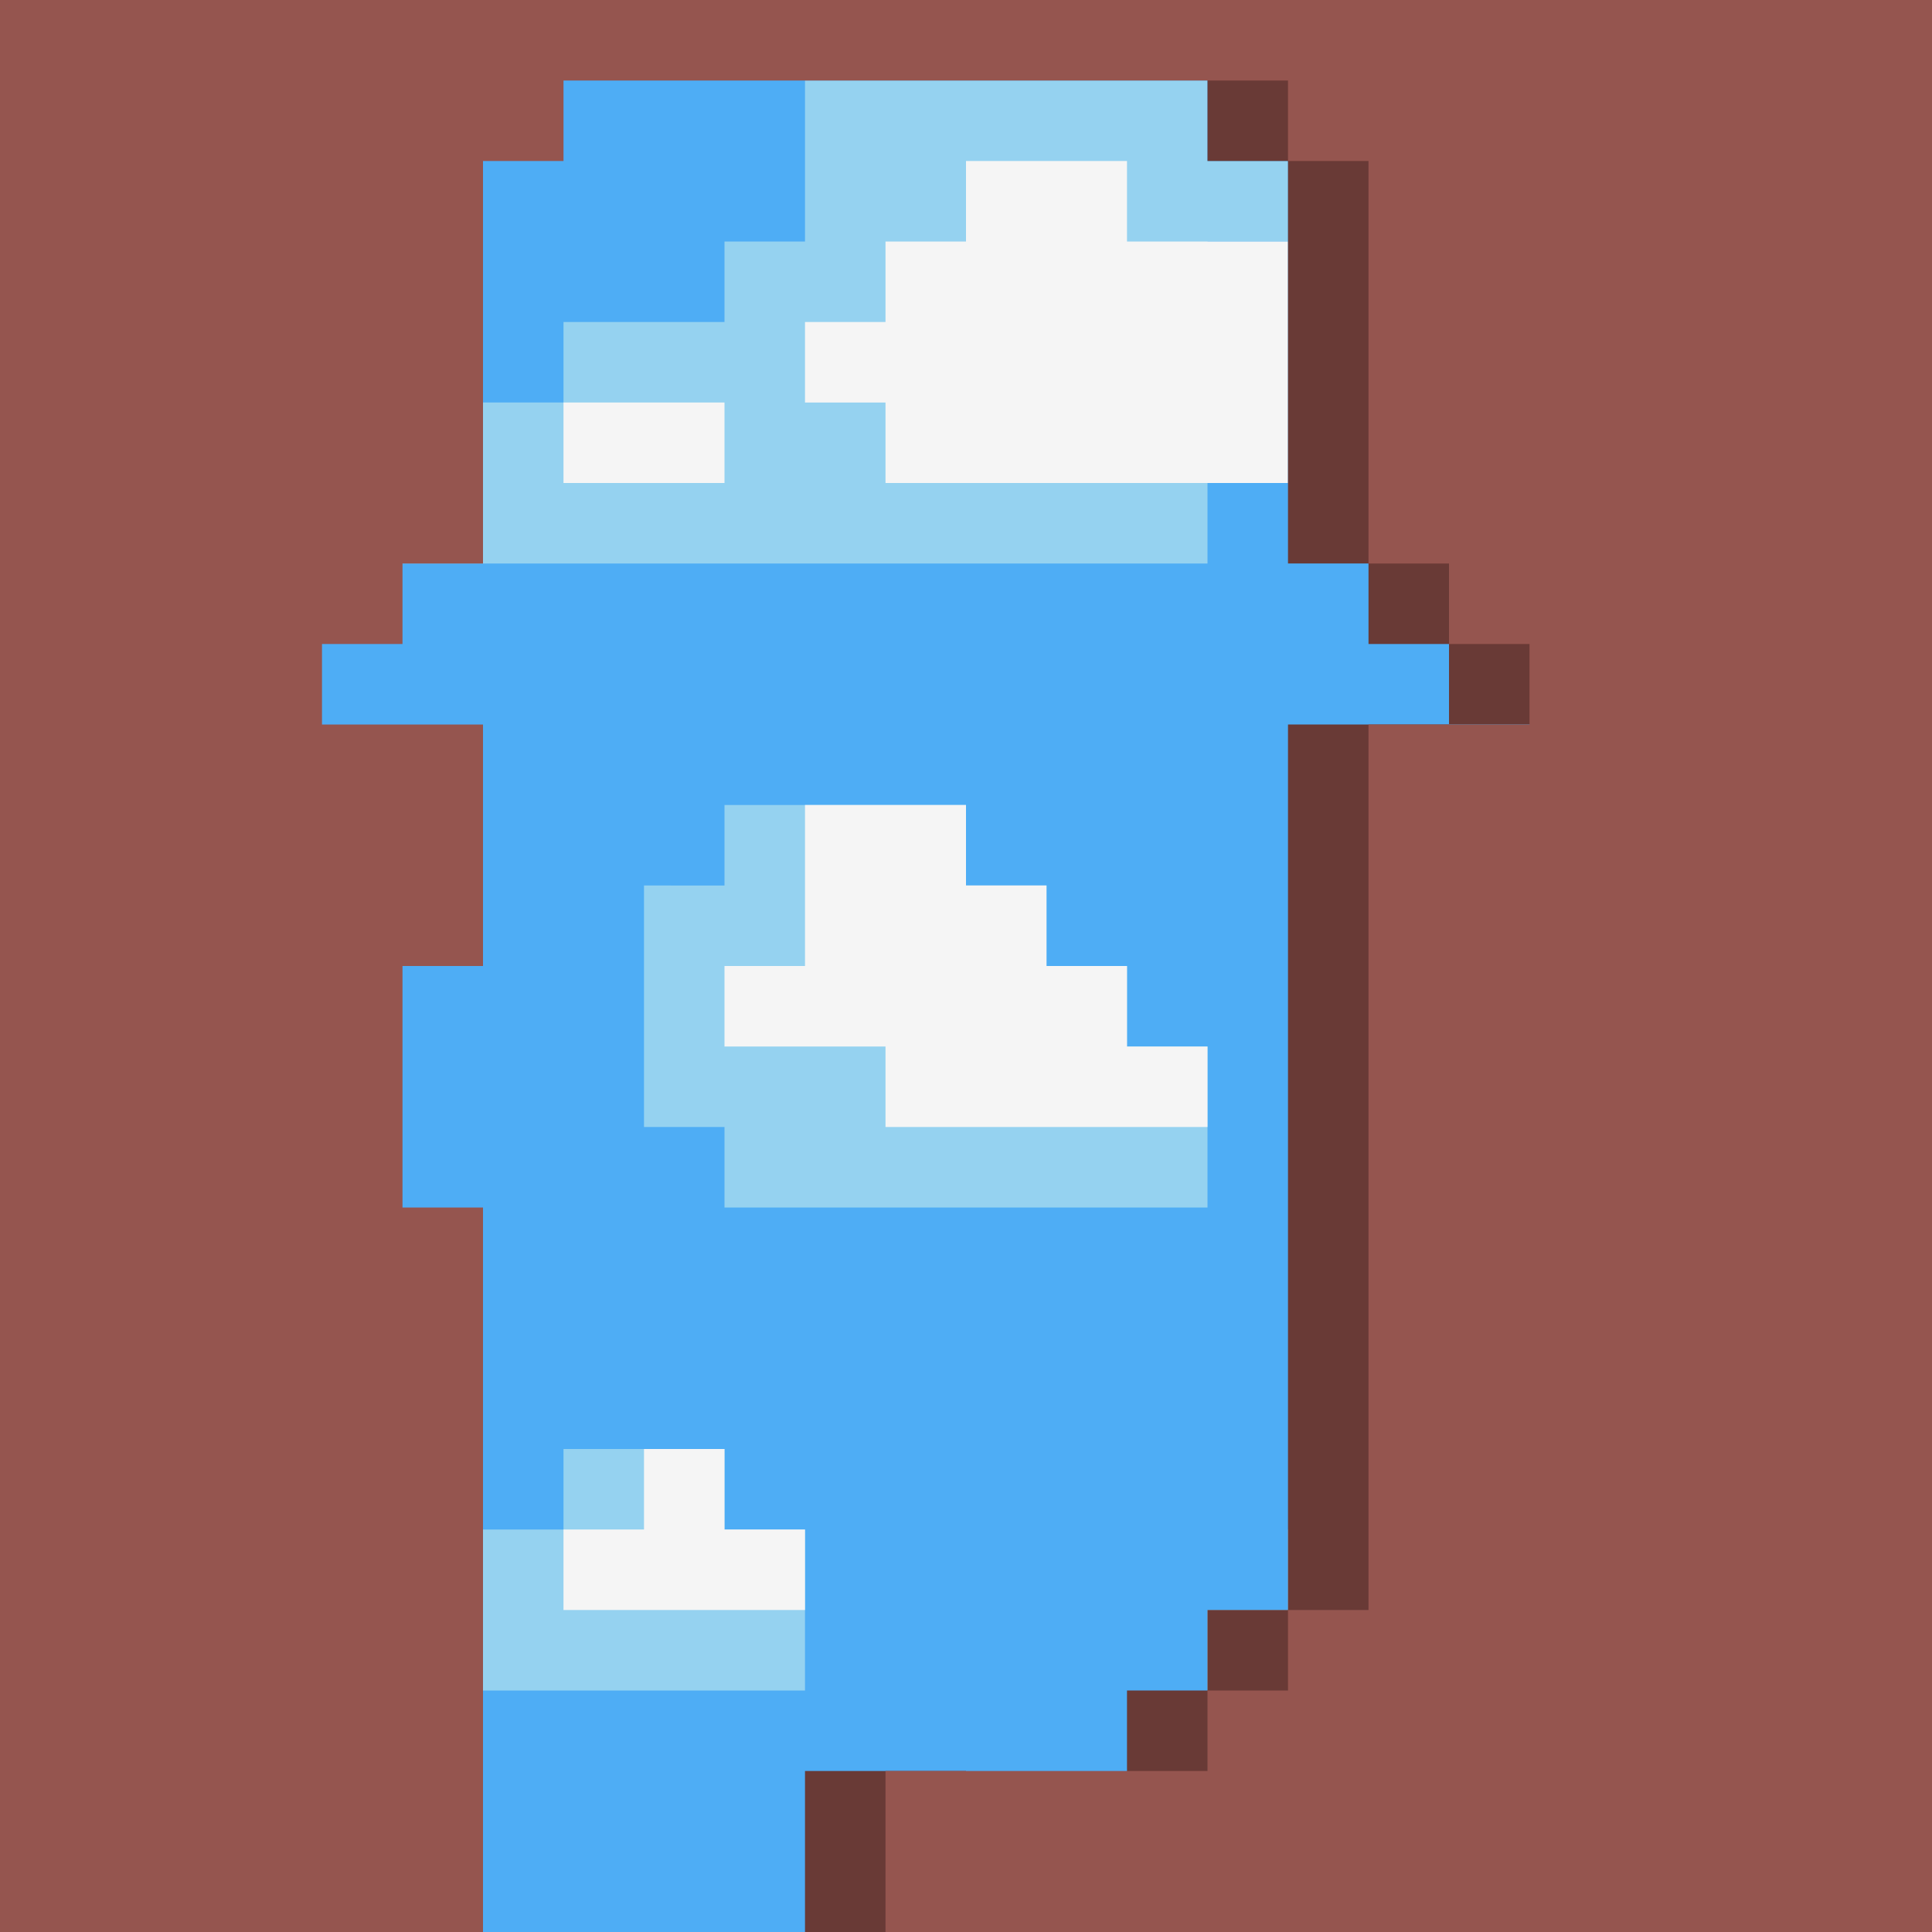 <svg viewBox="0 0 24 24" fill="none" xmlns="http://www.w3.org/2000/svg">

<g fill="#4eadf5">
<rect x="0" y="0" width="24" height="24"/>
</g>

<g fill="#95d2f0">
<rect x="19" y="6" width="4" height="2"/>
<rect x="18" y="0" width="86" height="2"/>
<path id="1" d="M 10,1 V 2 3 H 9 V 4 H 7 V 5 H 5 V 6 H 4 v 1 h 6 4 1 V 3 h 1 V 2 H 15 V 1 Z" />
<path id="2" d="m 9,10 v 1 H 8 v 1 1 1 h 1 v 1 h 6 v -1 -1 h -1 v -1 h -1 v -1 h -1 v -1 z" />
<path id="3" d="m 0,16 v 1 1 H 3 V 17 H 2 v -1 z" />
<path id="4" d="m 7,18 v 1 H 6 v 1 H 5 v 1 h 5 V 20 19 H 9 v -1 z" />
<path id="5" d="m 19,16 v 1 h -1 v 1 1 h -2 v 1 h -1 v 1 h 9 v -1 -1 -1 -1 h -1 v -1 z" />
</g>

<g fill="#f5f5f5">
<rect x="7" y="5" width="2" height="1"/>
<rect x="2" y="17" width="1" height="1"/>
<rect x="1" y="16" width="1" height="1"/>
<rect x="20" y="0" width="4" height="1"/>
<path id="1" d="m 12,2 v 1 h -1 v 1 h -1 v 1 h 1 v 1 h 3 2 V 3 H 14 V 2 Z" />
<path id="2" d="m 20,5 v 1 1 h 3 V 6 H 22 V 5 Z" />
<path id="3" d="m 10,10 v 1 1 H 9 v 1 h 2 v 1 h 4 v -1 h -1 v -1 h -1 v -1 h -1 v -1 z" />
<path id="4" d="m 8,18 v 1 H 7 v 1 h 3 V 19 H 9 v -1 z" />
<path id="5" d="m 21,16 v 1 h -1 v 1 h -1 v 1 1 h 5 v -1 -1 -1 h -1 v -1 z" />
</g>

<g fill="#693a36">
<rect x="10" y="22" width="2" height="2"/>
<path id="2" d="m 16,9 v 11 h -1 v 1 h -1 v 2 h 2 v -1 h 1 v -1 h 1 V 9 Z" />
<path id="2" d="m 15,0 v 2 h 1 v 5 h 1 v 1 h 1 v 1 h 2 V 0 h -1 -1 -1 z" />
</g>

<g fill="#95554f">
<path id="voorgrond" d="M 0,0 V 24 H 4 5 6 V 15 H 5 V 12 H 6 V 9 H 5 4 V 8 H 5 V 7 H 6 V 2 H 7 V 1 h 9 v 1 h 1 v 5 h 1 v 1 h 1 v 1 h -1 -1 v 11 h -1 v 1 h -1 v 1 h -4 v 2 h 4 1 1 1 1 1 4 V 0 H 20 19 18 17 16 7 6 5 4 Z" />
</g>

</svg>